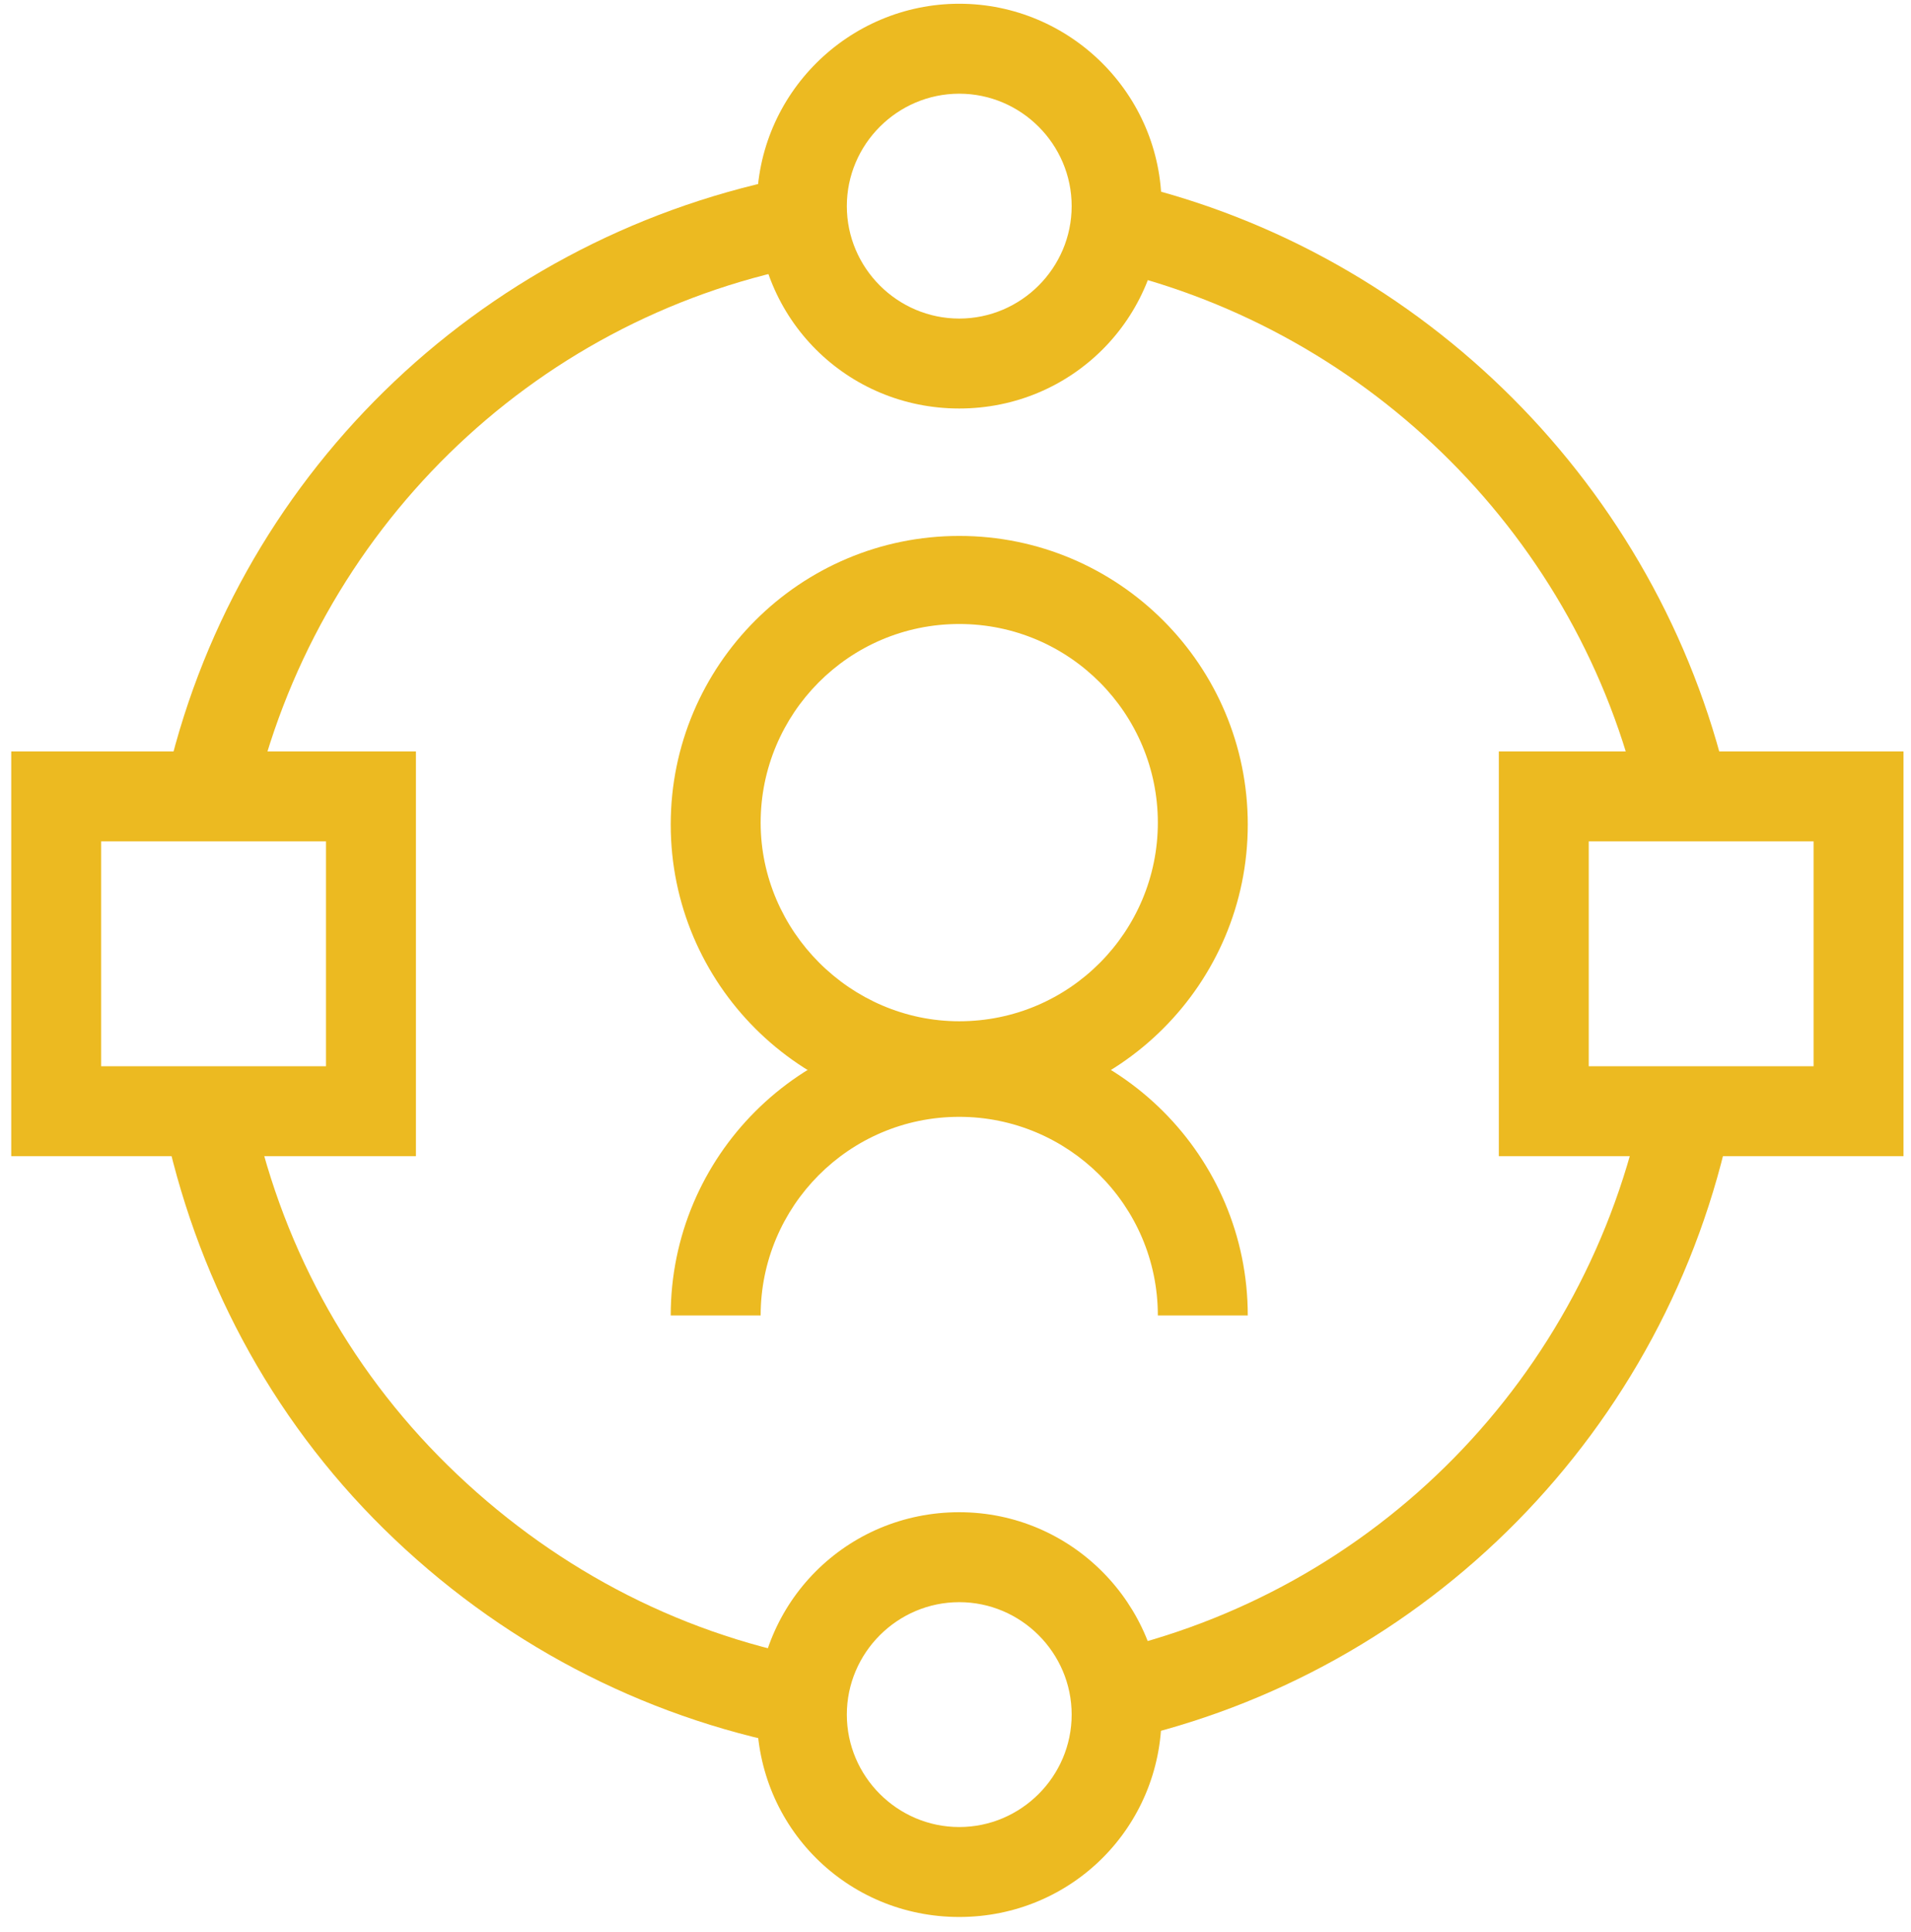<?xml version="1.0" encoding="utf-8"?>
<!-- Generator: Adobe Illustrator 27.8.0, SVG Export Plug-In . SVG Version: 6.00 Build 0)  -->
<svg version="1.1" id="Layer_1" xmlns="http://www.w3.org/2000/svg" xmlns:xlink="http://www.w3.org/1999/xlink" x="0px" y="0px"
	 viewBox="0 0 102 103.1" style="enable-background:new 0 0 102 103.1;" xml:space="preserve">
<style type="text/css">
	.st0{fill:#ECBA21;}
</style>
<path class="st0" d="M51.2,21.8c-6,0-10.8-4.8-10.8-10.8S45.3,0.2,51.2,0.2S62,5,62,11S57.2,21.8,51.2,21.8z M51.2,5
	c-3.3,0-6,2.7-6,6s2.7,6,6,6s6-2.7,6-6S54.5,5,51.2,5z"/>
<path class="st0" d="M51.2,102.3c-6,0-10.8-4.8-10.8-10.8c0-6,4.8-10.8,10.8-10.8S62,85.6,62,91.5C62,97.5,57.2,102.3,51.2,102.3z
	 M51.2,85.5c-3.3,0-6,2.7-6,6c0,3.3,2.7,6,6,6s6-2.7,6-6C57.2,88.2,54.5,85.5,51.2,85.5z"/>
<path class="st0" d="M42.5,93.2c-8.3-1.6-15.9-5.6-22-11.6c-6.1-6-10.1-13.6-11.8-21.9l4.7-0.9c1.5,7.4,5.1,14.1,10.5,19.4
	c5.4,5.3,12.1,8.9,19.5,10.3L42.5,93.2z"/>
<path class="st0" d="M59.8,92.9l-1-4.7C73.4,85,84.7,73.5,87.7,58.8l4.7,1C89,76.3,76.2,89.3,59.8,92.9z"/>
<path class="st0" d="M87.5,42.8c-3.2-14-14.3-25.1-28.3-28.4l1.1-4.6c15.7,3.7,28.2,16.2,31.9,32L87.5,42.8z"/>
<path class="st0" d="M13.5,43l-4.7-1c3.6-16.4,16.6-29.1,33.1-32.5l1,4.7C28.3,17.1,16.8,28.4,13.5,43z"/>
<path class="st0" d="M51.2,59.4c-8.5,0-15.4-6.9-15.4-15.4s6.9-15.4,15.4-15.4S66.6,35.5,66.6,44S59.7,59.4,51.2,59.4z M51.2,33.3
	c-5.9,0-10.6,4.8-10.6,10.6s4.8,10.6,10.6,10.6c5.9,0,10.6-4.8,10.6-10.6S57.1,33.3,51.2,33.3z"/>
<path class="st0" d="M66.6,70.2h-4.8c0-5.9-4.8-10.6-10.6-10.6c-5.9,0-10.6,4.8-10.6,10.6h-4.8c0-8.5,6.9-15.4,15.4-15.4
	S66.6,61.7,66.6,70.2z"/>
<path class="st0" d="M101.6,61.7H80V40.1h21.6V61.7z M84.8,56.9h12v-12h-12V56.9z"/>
<path class="st0" d="M22.2,61.7H0.6V40.1h21.6V61.7z M5.4,56.9h12v-12h-12V56.9z"/>
</svg>
